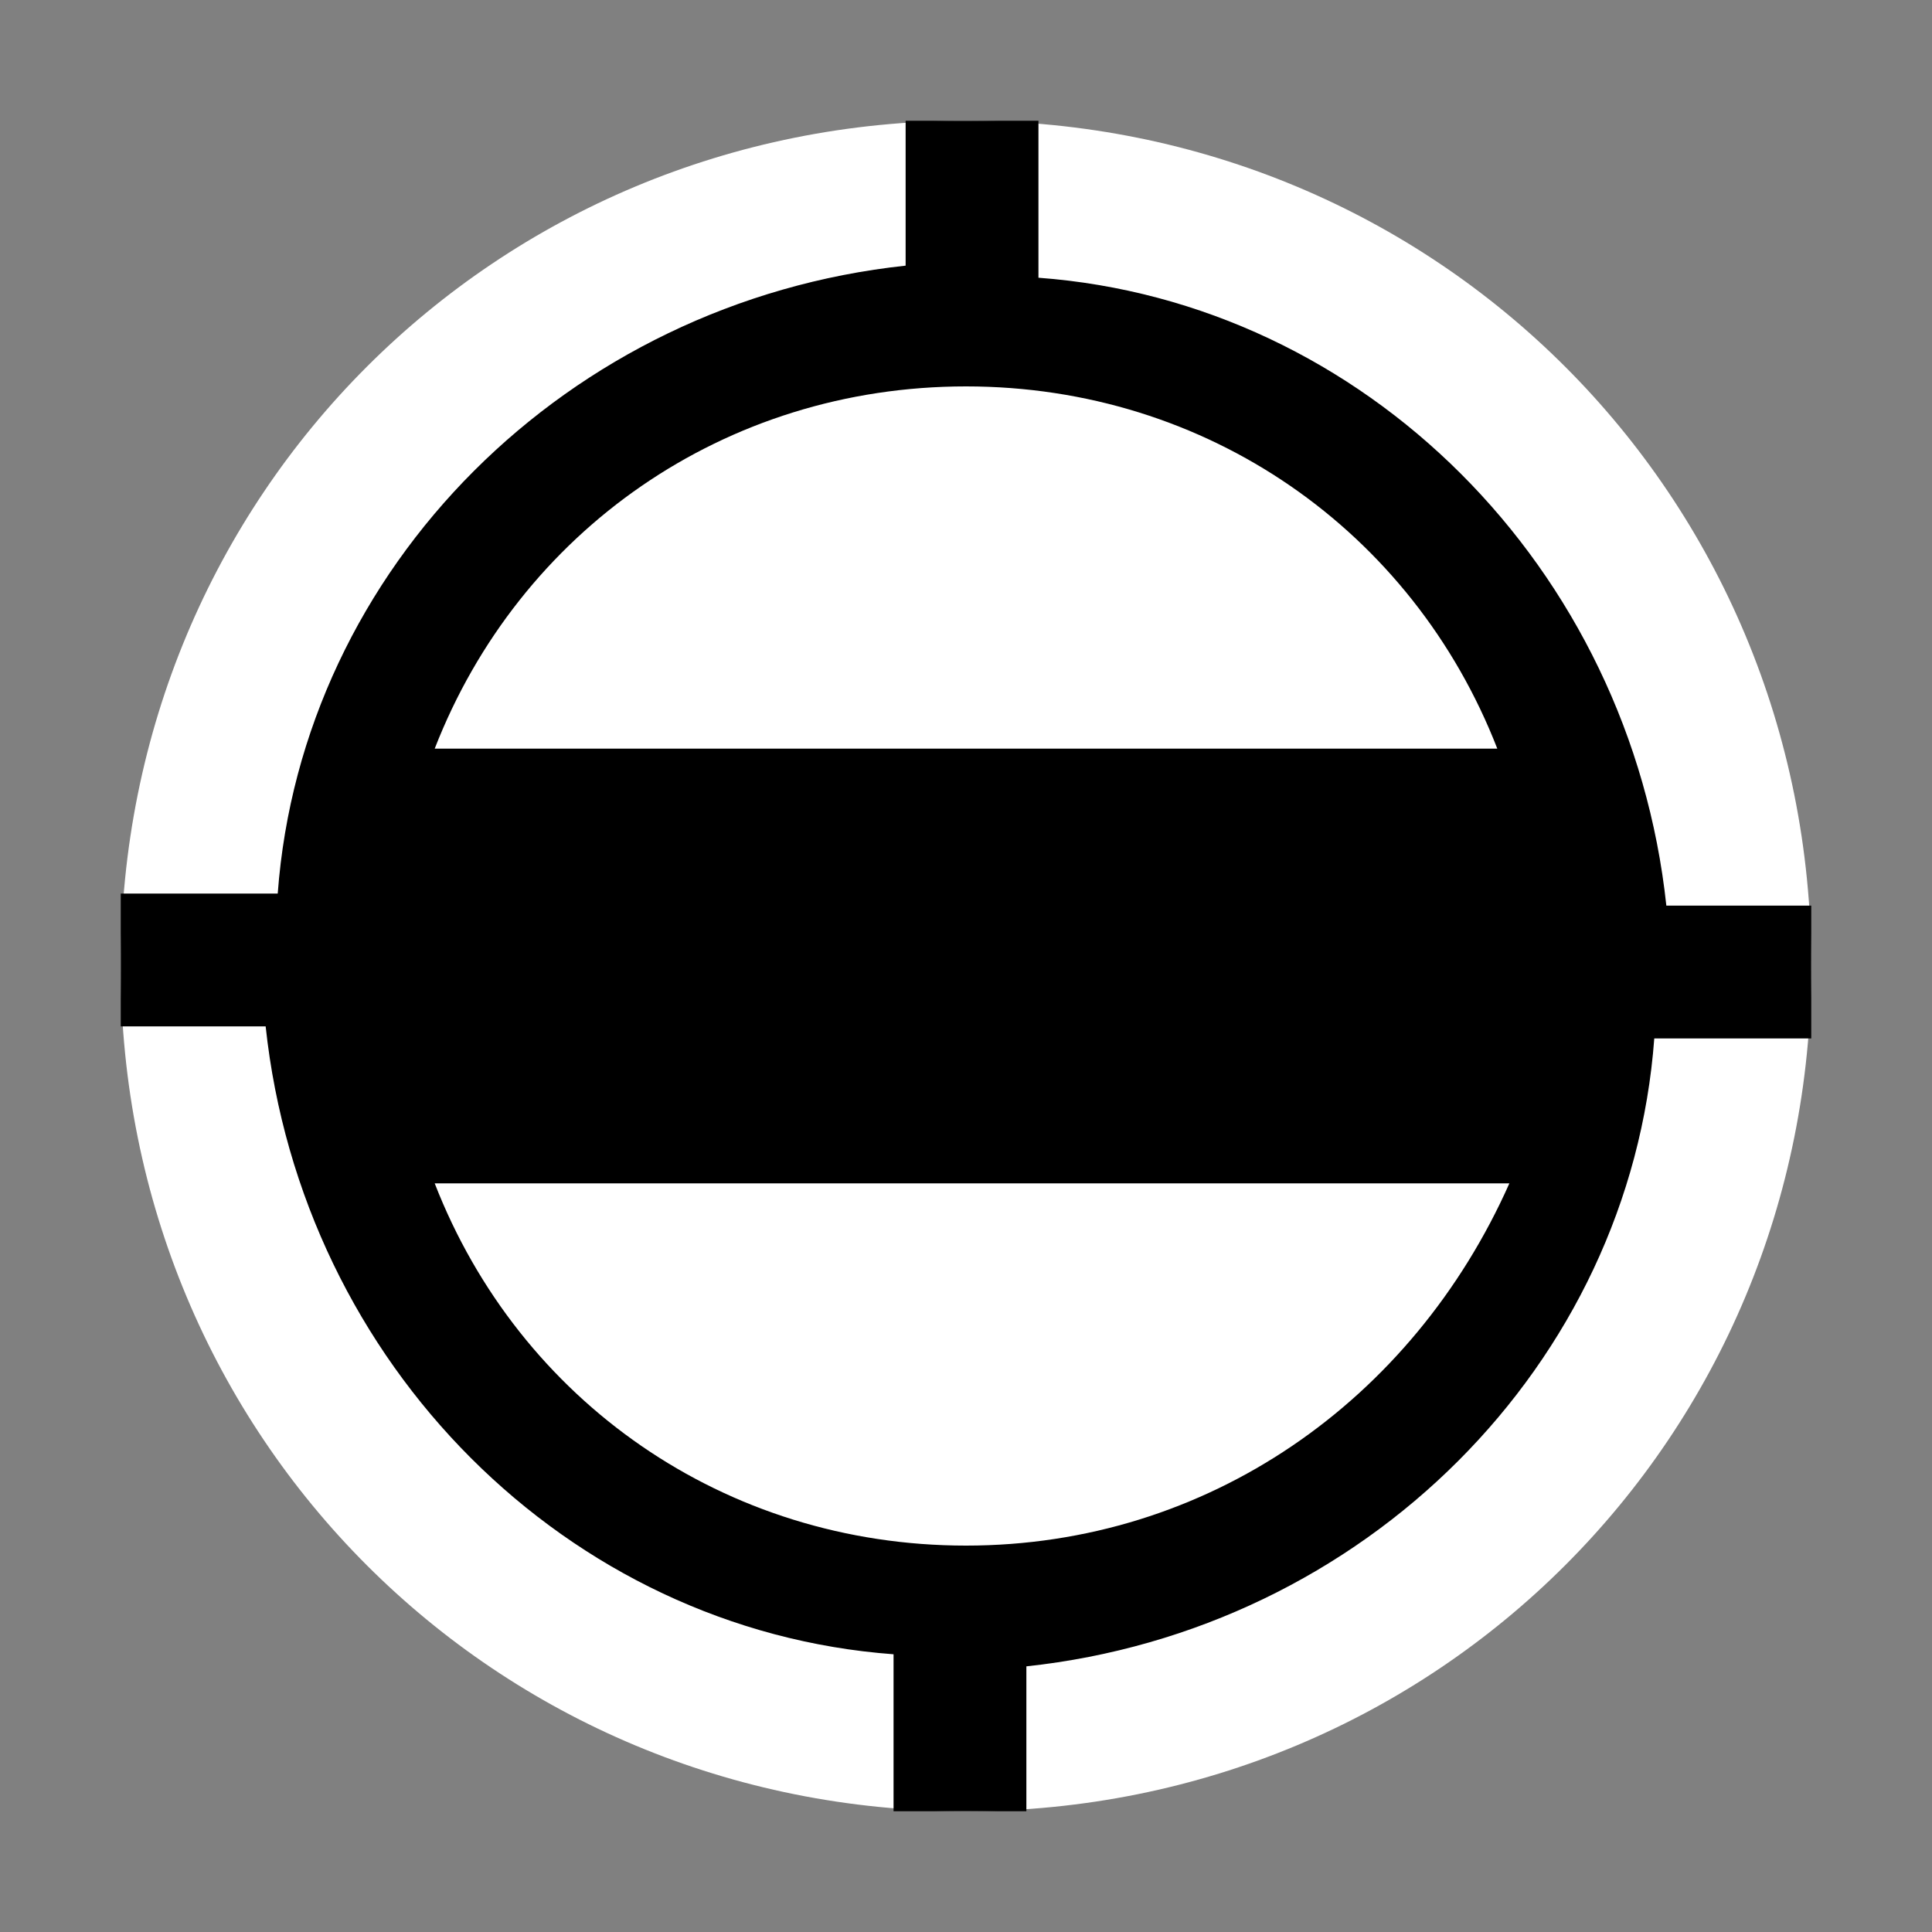 <?xml version="1.0" encoding="utf-8"?>
<!-- Generator: Adobe Illustrator 24.1.2, SVG Export Plug-In . SVG Version: 6.00 Build 0)  -->
<svg version="1.1" id="图层_7" xmlns="http://www.w3.org/2000/svg" xmlns:xlink="http://www.w3.org/1999/xlink" x="0px" y="0px"
	 width="16px" height="16px" viewBox="0 0 16 16" enable-background="new 0 0 16 16" xml:space="preserve">
<rect x="0" y="0" width="16" height="16" fill="#808080" stroke="none"/>
<path d="M8,15L8,15c-3.9,0-7-3.1-7-7l0,0c0-3.9,3.1-7,7-7l0,0c3.9,0,7,3.1,7,7l0,0C15,11.9,11.9,15,8,15z"
fill="#ffffff" stroke="param(outline)" stroke-width="param(outline-width)"/>
<path d="M15,7.5h-1.2c-0.3-2.8-2.5-5-5.2-5.2V1H7.5v1.2c-2.8,0.3-5,2.5-5.2,5.2H1v1.1h1.2c0.3,2.8,2.5,5,5.2,5.2V15
	h1.1v-1.2c2.8-0.3,5-2.5,5.2-5.2H15V7.5z M8,12.8c-2,0-3.7-1.2-4.4-3h8.9C11.7,11.6,10,12.8,8,12.8z M3.6,6.2c0.7-1.8,2.4-3,4.4-3
	s3.7,1.2,4.4,3H3.6z"
	fill="param(fill)" stroke-width="0"/>
</svg>
